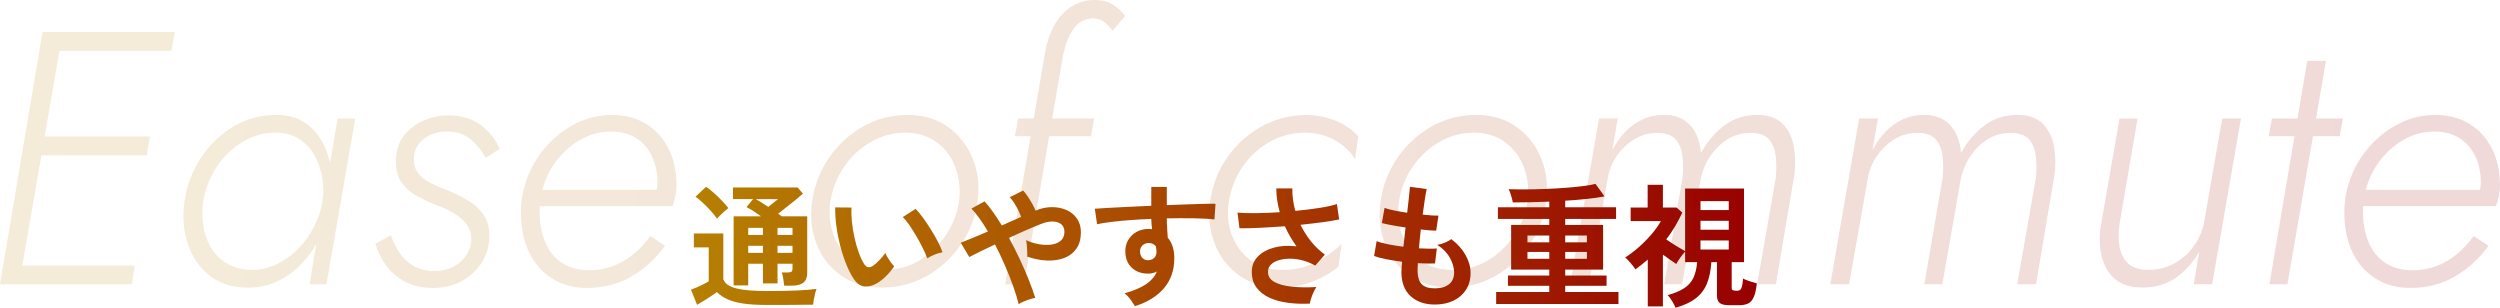 <?xml version="1.0" encoding="UTF-8"?>
<svg id="Layer_2" data-name="Layer 2" xmlns="http://www.w3.org/2000/svg" xmlns:xlink="http://www.w3.org/1999/xlink" viewBox="0 0 747.25 91.99">
  <defs>
    <style>
      .cls-1 {
        fill: url(#_新規グラデーションスウォッチ-5);
      }

      .cls-2 {
        opacity: .5;
      }

      .cls-3 {
        fill: url(#_新規グラデーションスウォッチ-9);
      }

      .cls-4 {
        fill: url(#_新規グラデーションスウォッチ-4);
      }

      .cls-5 {
        fill: url(#_新規グラデーションスウォッチ-3);
      }

      .cls-6 {
        fill: url(#_新規グラデーションスウォッチ-8);
      }

      .cls-7 {
        opacity: .3;
      }

      .cls-8 {
        fill: url(#_新規グラデーションスウォッチ-7);
      }

      .cls-9 {
        fill: url(#_新規グラデーションスウォッチ-2);
      }

      .cls-10 {
        fill: url(#_新規グラデーションスウォッチ-6);
      }

      .cls-11 {
        fill: url(#_新規グラデーションスウォッチ);
      }
    </style>
    <linearGradient id="_新規グラデーションスウォッチ" data-name="新規グラデーションスウォッチ" x1="0" y1="43.02" x2="747.25" y2="43.02" gradientUnits="userSpaceOnUse">
      <stop offset="0" stop-color="#b68001"/>
      <stop offset="1" stop-color="#980000"/>
    </linearGradient>
    <linearGradient id="_新規グラデーションスウォッチ-2" data-name="新規グラデーションスウォッチ" x1="206.52" y1="73.47" x2="525.12" y2="73.47" xlink:href="#_新規グラデーションスウォッチ"/>
    <linearGradient id="_新規グラデーションスウォッチ-3" data-name="新規グラデーションスウォッチ" x1="206.52" y1="73.47" x2="525.12" y2="73.47" xlink:href="#_新規グラデーションスウォッチ"/>
    <linearGradient id="_新規グラデーションスウォッチ-4" data-name="新規グラデーションスウォッチ" x1="206.52" y1="73.47" x2="525.12" y2="73.47" xlink:href="#_新規グラデーションスウォッチ"/>
    <linearGradient id="_新規グラデーションスウォッチ-5" data-name="新規グラデーションスウォッチ" x1="206.52" y1="73.47" x2="525.12" y2="73.47" xlink:href="#_新規グラデーションスウォッチ"/>
    <linearGradient id="_新規グラデーションスウォッチ-6" data-name="新規グラデーションスウォッチ" x1="206.52" y1="73.47" x2="525.12" y2="73.47" xlink:href="#_新規グラデーションスウォッチ"/>
    <linearGradient id="_新規グラデーションスウォッチ-7" data-name="新規グラデーションスウォッチ" x1="206.52" y1="73.47" x2="525.12" y2="73.47" xlink:href="#_新規グラデーションスウォッチ"/>
    <linearGradient id="_新規グラデーションスウォッチ-8" data-name="新規グラデーションスウォッチ" x1="206.52" y1="73.47" x2="525.12" y2="73.47" xlink:href="#_新規グラデーションスウォッチ"/>
    <linearGradient id="_新規グラデーションスウォッチ-9" data-name="新規グラデーションスウォッチ" x1="206.52" y1="73.47" x2="525.12" y2="73.47" xlink:href="#_新規グラデーションスウォッチ"/>
  </defs>
  <g id="_レイヤー_1" data-name="レイヤー 1">
    <g>
      <g class="cls-2">
        <g class="cls-7">
          <path class="cls-11" d="M18.74,9.59L5.71,84.97H0L12.71,9.59h6.03ZM3.98,79.37H40.28l-.86,5.6H3.02l.97-5.6Zm6.57-38.55H44.8l-.97,5.6H9.58l.97-5.6ZM15.83,9.59H52.23l-.97,5.6H14.97l.86-5.6Z"/>
          <path class="cls-11" d="M60.09,47.12c2.58-3.91,5.85-7.04,9.8-9.37,3.95-2.33,8.22-3.46,12.81-3.39,3.3,0,6.08,.75,8.35,2.26,2.26,1.51,4.06,3.5,5.38,5.98,1.33,2.48,2.19,5.24,2.58,8.29,.39,3.05,.38,6.16-.05,9.32-.5,3.38-1.45,6.61-2.85,9.69-1.4,3.09-3.18,5.83-5.33,8.24-2.15,2.41-4.61,4.31-7.38,5.71-2.76,1.4-5.8,2.1-9.1,2.1-4.6,.07-8.44-1.09-11.52-3.5-3.09-2.4-5.3-5.56-6.62-9.48-1.33-3.91-1.67-8.17-1.02-12.76,.72-4.81,2.37-9.17,4.95-13.08Zm1.35,23.26c.97,3.12,2.64,5.62,5.01,7.48,2.37,1.87,5.38,2.8,9.05,2.8,2.51,0,4.92-.56,7.21-1.67,2.3-1.11,4.4-2.62,6.3-4.52,1.9-1.9,3.5-4.09,4.79-6.57,1.29-2.48,2.15-5.04,2.58-7.7,.36-2.51,.32-4.97-.11-7.38-.43-2.4-1.22-4.59-2.37-6.57-1.15-1.97-2.66-3.55-4.52-4.74-1.87-1.19-4.02-1.81-6.46-1.88-3.73-.07-7.16,.83-10.28,2.69-3.12,1.87-5.73,4.36-7.81,7.48s-3.45,6.59-4.09,10.39c-.5,3.66-.27,7.05,.7,10.18Zm44.75-34.95l-8.62,49.54h-5.06l8.4-49.54h5.28Z"/>
          <path class="cls-11" d="M119.43,75.55c1.08,1.62,2.48,2.93,4.2,3.93,1.72,1.01,3.8,1.51,6.25,1.51,3.02,0,5.55-.86,7.59-2.58,2.05-1.72,3.18-3.91,3.39-6.57,.07-1.87-.4-3.46-1.4-4.79-1.01-1.33-2.32-2.46-3.93-3.39-1.62-.93-3.32-1.72-5.12-2.37-2.01-.79-3.98-1.72-5.92-2.8-1.94-1.08-3.48-2.48-4.63-4.2-1.15-1.72-1.65-3.98-1.51-6.78,.14-2.87,.99-5.26,2.53-7.16,1.54-1.9,3.48-3.35,5.81-4.36,2.33-1,4.76-1.51,7.27-1.51,3.95,0,7.2,.97,9.75,2.91,2.55,1.94,4.43,4.31,5.65,7.11l-4.2,2.69c-1.15-2.15-2.64-4-4.47-5.55-1.83-1.54-4.18-2.32-7.05-2.32-2.66,0-4.92,.68-6.79,2.05-1.87,1.36-2.91,3.2-3.12,5.49-.14,1.87,.21,3.41,1.08,4.63,.86,1.22,2.05,2.23,3.55,3.02,1.51,.79,3.19,1.54,5.06,2.26,2.37,.93,4.54,1.99,6.52,3.18s3.55,2.68,4.74,4.47c1.19,1.8,1.71,4.06,1.56,6.78-.15,2.8-.95,5.31-2.42,7.54-1.47,2.23-3.45,4-5.92,5.33-2.48,1.33-5.3,1.99-8.45,1.99s-6.14-.65-8.51-1.94c-2.37-1.29-4.27-2.96-5.71-5.01-1.44-2.05-2.44-4.15-3.02-6.3l4.63-2.48c.65,1.87,1.51,3.61,2.58,5.22Z"/>
          <path class="cls-11" d="M165.14,83.3c-2.98-1.83-5.29-4.43-6.95-7.81-1.65-3.37-2.48-7.36-2.48-11.95,0-3.8,.7-7.45,2.1-10.93,1.4-3.48,3.36-6.59,5.87-9.31,2.51-2.73,5.42-4.9,8.72-6.52,3.3-1.62,6.82-2.42,10.55-2.42s7.25,.88,10.12,2.64c2.87,1.76,5.12,4.22,6.73,7.38,1.62,3.16,2.42,6.89,2.42,11.2,0,1.01-.13,2.08-.38,3.23-.25,1.15-.52,2.08-.81,2.8h-41.57v-4.85h38.01l-2.37,3.34c.29-.72,.59-1.56,.92-2.53,.32-.97,.48-1.99,.48-3.07,0-2.94-.56-5.56-1.67-7.86-1.11-2.3-2.69-4.09-4.74-5.38-2.05-1.29-4.54-1.94-7.48-1.94s-5.71,.66-8.29,1.99c-2.58,1.33-4.86,3.11-6.84,5.33-1.98,2.23-3.5,4.78-4.58,7.65-1.08,2.87-1.62,5.85-1.62,8.94,0,3.45,.56,6.5,1.67,9.15,1.11,2.66,2.78,4.72,5.01,6.19,2.22,1.47,4.92,2.21,8.08,2.21,3.8,0,7.25-.92,10.34-2.75,3.09-1.83,5.74-4.32,7.97-7.48l4.42,2.91c-2.8,3.88-6.16,6.95-10.07,9.21-3.91,2.26-8.35,3.39-13.3,3.39-3.88,0-7.31-.92-10.28-2.75Z"/>
          <path class="cls-11" d="M247.74,47.23c2.69-3.91,6.07-7.04,10.12-9.37,4.06-2.33,8.53-3.5,13.41-3.5s8.78,1.2,12.12,3.61c3.34,2.41,5.8,5.56,7.38,9.48,1.58,3.91,2.04,8.17,1.4,12.76-.65,4.74-2.32,9.06-5.01,12.98-2.69,3.91-6.08,7.02-10.18,9.31-4.09,2.3-8.54,3.45-13.35,3.45s-8.79-1.18-12.17-3.55c-3.38-2.37-5.83-5.51-7.38-9.42-1.54-3.91-1.99-8.17-1.35-12.76,.65-4.74,2.32-9.06,5.01-12.98Zm1.4,22.94c1.11,3.12,2.94,5.65,5.49,7.59,2.55,1.94,5.69,2.91,9.42,2.91,3.8,.07,7.3-.82,10.5-2.69,3.19-1.87,5.87-4.36,8.02-7.48,2.15-3.12,3.52-6.55,4.09-10.28,.43-3.59,.09-6.93-1.02-10.02-1.11-3.09-2.94-5.6-5.49-7.54-2.55-1.94-5.69-2.94-9.42-3.02-3.73,0-7.21,.93-10.45,2.8-3.23,1.87-5.91,4.36-8.02,7.48-2.12,3.12-3.46,6.55-4.04,10.28-.5,3.52-.2,6.84,.92,9.96Z"/>
          <path class="cls-11" d="M330.12,6.63c-.9-.68-1.96-1.06-3.18-1.13-1.94,0-3.52,.56-4.74,1.67-1.22,1.11-2.19,2.55-2.91,4.31-.72,1.76-1.26,3.57-1.62,5.44l-11.63,68.06h-5.6l11.85-68.81c.43-2.87,1.27-5.55,2.53-8.02,1.25-2.48,2.96-4.47,5.12-5.98,2.15-1.51,4.77-2.22,7.86-2.15,2.01,.07,3.7,.58,5.06,1.51,1.36,.93,2.51,2.01,3.45,3.23l-3.77,4.42c-.72-1-1.53-1.85-2.42-2.53Zm-3.07,28.81l-.97,5.28h-22.72l.97-5.28h22.72Z"/>
          <path class="cls-11" d="M368.19,70.22c1.15,3.09,3,5.6,5.55,7.54,2.55,1.94,5.69,2.91,9.42,2.91,3.73,.07,7.16-.72,10.28-2.37,3.12-1.65,5.65-3.48,7.59-5.49l-.97,6.89c-2.15,1.8-4.74,3.28-7.75,4.47s-6.25,1.78-9.69,1.78c-4.74,0-8.78-1.18-12.12-3.55s-5.8-5.51-7.38-9.42c-1.58-3.91-2.05-8.17-1.4-12.76,.65-4.81,2.32-9.15,5.01-13.03,2.69-3.88,6.07-6.96,10.12-9.26,4.05-2.3,8.52-3.48,13.41-3.55,3.23,0,6.23,.58,8.99,1.72,2.76,1.15,5.01,2.69,6.73,4.63l-.97,6.89c-1.29-2.22-3.27-4.11-5.92-5.65-2.66-1.54-5.74-2.32-9.26-2.32-3.81,.07-7.31,1.02-10.5,2.85-3.2,1.83-5.85,4.31-7.97,7.43-2.12,3.12-3.46,6.55-4.04,10.28-.57,3.59-.29,6.93,.86,10.02Z"/>
          <path class="cls-11" d="M417.67,47.23c2.69-3.91,6.07-7.04,10.12-9.37,4.05-2.33,8.53-3.5,13.41-3.5s8.78,1.2,12.12,3.61c3.34,2.41,5.8,5.56,7.38,9.48,1.58,3.91,2.04,8.17,1.4,12.76-.64,4.74-2.31,9.06-5.01,12.98-2.69,3.91-6.09,7.02-10.18,9.31-4.09,2.3-8.54,3.45-13.35,3.45s-8.79-1.18-12.17-3.55c-3.38-2.37-5.83-5.51-7.38-9.42-1.54-3.91-1.99-8.17-1.35-12.76,.65-4.74,2.32-9.06,5.01-12.98Zm1.4,22.94c1.11,3.12,2.94,5.65,5.49,7.59,2.55,1.94,5.69,2.91,9.42,2.91,3.8,.07,7.3-.82,10.5-2.69,3.2-1.87,5.87-4.36,8.02-7.48s3.52-6.55,4.09-10.28c.43-3.59,.09-6.93-1.02-10.02-1.12-3.09-2.95-5.6-5.49-7.54-2.55-1.94-5.69-2.94-9.42-3.02-3.73,0-7.21,.93-10.45,2.8-3.23,1.87-5.91,4.36-8.02,7.48-2.12,3.12-3.46,6.55-4.04,10.28-.5,3.52-.2,6.84,.92,9.96Z"/>
          <path class="cls-11" d="M530.8,84.97h-5.6l5.6-31.88c.21-2.3,.2-4.47-.05-6.52-.25-2.05-.93-3.7-2.04-4.95-1.12-1.26-2.89-1.88-5.33-1.88-2.58-.07-4.95,.58-7.11,1.94-2.15,1.36-3.93,3.16-5.33,5.38-1.4,2.23-2.32,4.63-2.75,7.22l-5.38,30.69h-5.38l5.49-31.88c.21-2.3,.2-4.47-.05-6.52-.25-2.05-.94-3.7-2.05-4.95-1.11-1.26-2.85-1.88-5.22-1.88-2.58-.07-4.95,.56-7.11,1.88-2.15,1.33-3.95,3.07-5.38,5.22-1.44,2.15-2.33,4.56-2.69,7.21l-5.49,30.91h-5.6l8.62-49.54h5.6l-1.62,9.48c1.01-2.01,2.28-3.82,3.82-5.44,1.54-1.62,3.28-2.87,5.22-3.77,1.94-.9,4.05-1.35,6.35-1.35,2.44,0,4.45,.52,6.03,1.56,1.58,1.04,2.78,2.42,3.61,4.15,.82,1.72,1.31,3.63,1.45,5.71,1.87-3.45,4.22-6.21,7.05-8.29,2.83-2.08,6.08-3.12,9.75-3.12,3.3,0,5.81,.86,7.54,2.58s2.85,3.95,3.39,6.68c.54,2.73,.59,5.67,.16,8.83l-5.49,32.52Z"/>
          <path class="cls-11" d="M608.55,84.97h-5.6l5.6-31.88c.21-2.3,.2-4.47-.05-6.52-.25-2.05-.93-3.7-2.04-4.95-1.12-1.26-2.89-1.88-5.33-1.88-2.58-.07-4.95,.58-7.11,1.94-2.15,1.36-3.93,3.16-5.33,5.38-1.4,2.23-2.32,4.63-2.75,7.22l-5.38,30.69h-5.38l5.49-31.88c.21-2.3,.2-4.47-.05-6.52-.25-2.05-.94-3.7-2.05-4.95-1.11-1.26-2.85-1.88-5.22-1.88-2.58-.07-4.95,.56-7.11,1.88-2.15,1.33-3.95,3.07-5.38,5.22-1.44,2.15-2.33,4.56-2.69,7.21l-5.49,30.91h-5.6l8.62-49.54h5.6l-1.62,9.48c1.01-2.01,2.28-3.82,3.82-5.44,1.54-1.62,3.28-2.87,5.22-3.77,1.94-.9,4.05-1.35,6.35-1.35,2.44,0,4.45,.52,6.03,1.56,1.58,1.04,2.78,2.42,3.61,4.15,.82,1.72,1.31,3.63,1.45,5.71,1.87-3.45,4.22-6.21,7.05-8.29,2.83-2.08,6.08-3.12,9.75-3.12,3.3,0,5.81,.86,7.54,2.58s2.85,3.95,3.39,6.68c.54,2.73,.59,5.67,.16,8.83l-5.49,32.52Z"/>
          <path class="cls-11" d="M633.53,73.72c.36,2.12,1.22,3.81,2.59,5.06,1.36,1.26,3.41,1.88,6.14,1.88s5.38-.66,7.75-1.99c2.37-1.33,4.33-3.1,5.87-5.33,1.54-2.22,2.53-4.59,2.96-7.11l5.38-30.8h5.6l-8.62,49.54h-5.49l1.62-9.69c-1.87,3.23-4.2,5.81-7,7.75-2.8,1.94-6.1,2.91-9.91,2.91-3.52,0-6.26-.84-8.24-2.53s-3.3-3.93-3.98-6.73c-.68-2.8-.77-5.85-.27-9.15l5.6-32.09h5.38l-5.38,31.45c-.36,2.44-.36,4.72,0,6.84Z"/>
          <path class="cls-11" d="M700.29,35.43l-.97,5.28h-21.21l.97-5.28h21.21Zm-5.06-17.23l-11.52,66.77h-5.38l11.31-66.77h5.6Z"/>
          <path class="cls-11" d="M710.15,83.3c-2.98-1.83-5.3-4.43-6.95-7.81-1.65-3.37-2.48-7.36-2.48-11.95,0-3.8,.7-7.45,2.1-10.93,1.4-3.48,3.36-6.59,5.87-9.31,2.51-2.73,5.42-4.9,8.72-6.52,3.3-1.62,6.82-2.42,10.55-2.42s7.25,.88,10.12,2.64c2.87,1.76,5.12,4.22,6.73,7.38,1.62,3.16,2.42,6.89,2.42,11.2,0,1.01-.12,2.08-.38,3.23-.25,1.15-.52,2.08-.81,2.8h-41.57v-4.85h38.01l-2.37,3.34c.29-.72,.59-1.56,.92-2.53s.48-1.99,.48-3.07c0-2.94-.56-5.56-1.67-7.86-1.11-2.3-2.69-4.09-4.74-5.38-2.04-1.29-4.54-1.94-7.48-1.94s-5.71,.66-8.29,1.99c-2.58,1.33-4.87,3.11-6.84,5.33-1.98,2.23-3.5,4.78-4.58,7.65-1.08,2.87-1.62,5.85-1.62,8.94,0,3.45,.56,6.5,1.67,9.15,1.11,2.66,2.78,4.72,5.01,6.19,2.22,1.47,4.92,2.21,8.08,2.21,3.8,0,7.25-.92,10.34-2.75,3.09-1.83,5.74-4.32,7.97-7.48l4.42,2.91c-2.8,3.88-6.16,6.95-10.07,9.21-3.91,2.26-8.35,3.39-13.3,3.39-3.88,0-7.3-.92-10.28-2.75Z"/>
        </g>
      </g>
      <g>
        <path class="cls-9" d="M229.32,91.15c-2.83,0-5.2-.14-7.12-.42s-3.51-.71-4.76-1.28c-1.25-.57-2.31-1.29-3.16-2.14-.51,.37-1.11,.79-1.82,1.26-.71,.47-1.43,.93-2.16,1.38-.73,.45-1.38,.84-1.94,1.16l-1.84-4.52c.45-.16,1.02-.39,1.7-.68,.68-.29,1.35-.61,2.02-.94,.67-.33,1.2-.63,1.6-.9v-10.12h-4.44v-4.16h8.8v13.68c.48,1.31,1.78,2.22,3.9,2.74,2.12,.52,5.19,.78,9.22,.78,3.41,0,6.35-.05,8.8-.16,2.45-.11,4.44-.27,5.96-.48-.13,.29-.28,.74-.44,1.34-.16,.6-.29,1.21-.4,1.84-.11,.63-.17,1.14-.2,1.54-.75,0-1.72,0-2.92,.02-1.2,.01-2.47,.03-3.82,.04-1.35,.01-2.63,.02-3.86,.02h-3.12Zm-15-25.8c-.45-.67-1.05-1.41-1.8-2.24-.75-.83-1.53-1.63-2.36-2.42-.83-.79-1.59-1.42-2.28-1.9l3.16-2.96c.67,.43,1.43,1.03,2.3,1.8,.87,.77,1.7,1.58,2.5,2.42,.8,.84,1.43,1.55,1.88,2.14-.27,.19-.63,.48-1.08,.88-.45,.4-.89,.81-1.32,1.24-.43,.43-.76,.77-1,1.04Zm20.08,20.04c-.05-.59-.15-1.28-.28-2.08-.13-.8-.28-1.43-.44-1.88h1.84c.51,0,.86-.08,1.06-.24s.3-.49,.3-1v-1.36h-4.48v5.88h-4.36v-5.88h-4.4v6.48h-4.36v-20.64h8.2c-.77-.56-1.54-1.09-2.3-1.58-.76-.49-1.45-.89-2.06-1.18l1.96-2.4h-6v-3.48h19.32l1.6,1.84c-.59,.53-1.31,1.15-2.16,1.84-.85,.69-1.74,1.4-2.66,2.12-.92,.72-1.78,1.4-2.58,2.04,.19,.13,.37,.27,.54,.4,.17,.13,.35,.27,.54,.4h7.6v16.88c0,1.36-.39,2.34-1.16,2.94-.77,.6-1.95,.9-3.52,.9h-2.2Zm-10.76-15.16h4.4v-2.12h-4.4v2.12Zm0,5.36h4.4v-2.12h-4.4v2.12Zm6-13.76c.53-.43,1.07-.85,1.6-1.28,.53-.43,.97-.77,1.32-1.04h-6.68c.53,.29,1.13,.64,1.78,1.04,.65,.4,1.31,.83,1.98,1.28Zm2.76,8.4h4.48v-2.12h-4.48v2.12Zm0,5.36h4.48v-2.12h-4.48v2.12Z"/>
        <path class="cls-5" d="M262.04,84.71c-1.33,.75-2.59,1.05-3.76,.9-1.17-.15-2.21-.9-3.12-2.26-.83-1.28-1.59-2.79-2.28-4.52-.69-1.73-1.29-3.57-1.78-5.52-.49-1.95-.87-3.89-1.12-5.84-.25-1.95-.37-3.77-.34-5.48l4.88,.04c-.08,1.31-.04,2.73,.12,4.28,.16,1.55,.41,3.11,.76,4.68,.35,1.57,.76,3.03,1.24,4.38,.48,1.35,1,2.47,1.56,3.38,.37,.64,.78,1.01,1.22,1.1,.44,.09,.91-.02,1.42-.34,.64-.43,1.31-1.01,2.02-1.76,.71-.75,1.3-1.47,1.78-2.16,.13,.4,.35,.85,.66,1.36,.31,.51,.64,1,1,1.48,.36,.48,.69,.87,.98,1.16-.72,1.07-1.54,2.05-2.46,2.96-.92,.91-1.85,1.63-2.78,2.16Zm15.12-7.48c-.27-.77-.68-1.73-1.24-2.88-.56-1.15-1.2-2.34-1.92-3.58-.72-1.24-1.44-2.39-2.16-3.44-.72-1.05-1.39-1.87-2-2.46l3.84-2.44c.67,.67,1.41,1.56,2.22,2.68,.81,1.12,1.61,2.31,2.4,3.58,.79,1.27,1.49,2.49,2.1,3.68,.61,1.19,1.05,2.19,1.32,3.02-.83,.16-1.66,.41-2.5,.76-.84,.35-1.53,.71-2.06,1.08Z"/>
        <path class="cls-4" d="M304.48,90.91c-.37-1.55-.91-3.31-1.62-5.3-.71-1.99-1.53-4.06-2.46-6.22-.93-2.16-1.93-4.27-3-6.32-1.68,.77-3.21,1.5-4.58,2.18-1.37,.68-2.41,1.21-3.1,1.58l-2.56-4.28c.88-.35,2.04-.81,3.48-1.4,1.44-.59,2.99-1.24,4.64-1.96-.83-1.41-1.65-2.7-2.48-3.86s-1.64-2.15-2.44-2.98l3.92-2.16c.85,.93,1.71,2.01,2.58,3.24,.87,1.23,1.73,2.55,2.58,3.96,1.01-.45,2.01-.9,3-1.34,.99-.44,1.91-.85,2.76-1.22-.21-.61-.5-1.29-.86-2.02-.36-.73-.76-1.45-1.2-2.14-.44-.69-.89-1.27-1.34-1.72l4-2c.43,.43,.88,1,1.36,1.72,.48,.72,.93,1.46,1.36,2.22,.43,.76,.76,1.45,1,2.06,1.65-.69,3.29-1.04,4.9-1.04s3.07,.29,4.38,.88c1.31,.59,2.35,1.44,3.12,2.56s1.16,2.47,1.16,4.04c0,2.03-.45,3.68-1.36,4.96-.91,1.28-2.13,2.21-3.66,2.78-1.53,.57-3.25,.82-5.16,.74-1.91-.08-3.86-.47-5.86-1.16,.03-.4,.03-.91,0-1.54-.03-.63-.07-1.25-.12-1.86-.05-.61-.13-1.12-.24-1.52,1.23,.56,2.51,.96,3.84,1.2,1.33,.24,2.58,.28,3.74,.12,1.16-.16,2.1-.55,2.82-1.18s1.08-1.51,1.08-2.66c0-.99-.33-1.74-.98-2.26-.65-.52-1.51-.79-2.58-.8-1.07-.01-2.23,.23-3.48,.74-1.15,.45-2.57,1.05-4.26,1.78-1.69,.73-3.45,1.53-5.26,2.38,1.12,2.05,2.18,4.15,3.18,6.28,1,2.13,1.9,4.2,2.7,6.2,.8,2,1.45,3.81,1.96,5.44-.45,.08-.99,.22-1.62,.42-.63,.2-1.24,.43-1.84,.68-.6,.25-1.1,.51-1.5,.78Z"/>
        <path class="cls-1" d="M339.24,91.51c-.32-.53-.75-1.17-1.28-1.92s-1.15-1.39-1.84-1.92c2.83-.8,5-1.73,6.52-2.78,1.52-1.05,2.57-2.3,3.16-3.74-.85,.43-1.71,.64-2.56,.64-2.03,0-3.66-.57-4.9-1.72-1.24-1.15-1.9-2.69-1.98-4.64-.05-1.33,.21-2.53,.8-3.58,.59-1.05,1.41-1.89,2.48-2.5,1.07-.61,2.28-.92,3.64-.92,.21,0,.4,0,.56,.02,.16,.01,.33,.03,.52,.06-.05-.48-.11-.97-.16-1.48-.05-.51-.08-1.04-.08-1.6-2.16,.08-4.27,.2-6.32,.36s-3.93,.34-5.64,.54c-1.71,.2-3.12,.43-4.24,.7l-.68-4.64c.96-.08,2.31-.17,4.04-.26,1.73-.09,3.71-.19,5.94-.3,2.23-.11,4.53-.21,6.9-.32v-5.64h4.64v5.44c2.08-.08,4.07-.15,5.96-.22,1.89-.07,3.59-.12,5.08-.16s2.67-.05,3.52-.02l-.32,4.68c-1.55-.19-3.59-.3-6.14-.34-2.55-.04-5.25-.03-8.1,.02,0,.96,.03,1.93,.1,2.92,.07,.99,.13,1.93,.18,2.84,1.31,1.55,1.96,3.6,1.96,6.16,0,3.55-1.03,6.53-3.08,8.94-2.05,2.41-4.95,4.21-8.68,5.38Zm4.04-13.72c.75-.05,1.33-.31,1.76-.76,.43-.45,.64-1.04,.64-1.76,0-.24-.02-.5-.06-.78-.04-.28-.09-.58-.14-.9-.56-.64-1.27-.96-2.12-.96-.75,0-1.37,.24-1.88,.72-.51,.48-.75,1.09-.72,1.84,0,.77,.23,1.41,.7,1.9,.47,.49,1.07,.73,1.82,.7Z"/>
        <path class="cls-10" d="M391.52,90.75c-2.27,.11-4.44,.03-6.52-.24s-3.93-.77-5.56-1.52c-1.63-.75-2.91-1.75-3.86-3.02-.95-1.27-1.42-2.83-1.42-4.7s.6-3.34,1.8-4.58c1.2-1.24,2.81-2.13,4.84-2.68,2.03-.55,4.27-.67,6.72-.38-.67-.93-1.29-1.9-1.88-2.9-.59-1-1.12-2.03-1.6-3.1-2.56,.19-5.04,.34-7.44,.46-2.4,.12-4.44,.17-6.12,.14l-.6-4.68c1.47,.13,3.33,.19,5.58,.16,2.25-.03,4.61-.12,7.06-.28-.69-2.45-1.04-4.83-1.04-7.12h4.8c-.03,1.12,.04,2.25,.2,3.38,.16,1.13,.39,2.25,.68,3.34,2.56-.24,4.95-.53,7.18-.88,2.23-.35,3.98-.73,5.26-1.16l.68,4.6c-1.25,.27-2.9,.54-4.94,.82-2.04,.28-4.25,.54-6.62,.78,.83,1.71,1.85,3.33,3.06,4.86,1.21,1.53,2.62,2.89,4.22,4.06l-2.88,3.28c-1.15-.67-2.36-1.17-3.64-1.52-1.28-.35-2.54-.53-3.78-.54-1.24-.01-2.37,.13-3.38,.42-1.01,.29-1.82,.73-2.42,1.32-.6,.59-.9,1.32-.9,2.2,0,1.31,.65,2.31,1.94,3.02,1.29,.71,3.04,1.17,5.24,1.4,2.2,.23,4.63,.26,7.3,.1-.29,.4-.58,.91-.86,1.54-.28,.63-.52,1.25-.72,1.86s-.33,1.13-.38,1.56Z"/>
        <path class="cls-8" d="M428.88,91.03c-2.99,0-5.39-.83-7.22-2.48-1.83-1.65-2.75-4.04-2.78-7.16,0-.37,.02-.83,.06-1.36,.04-.53,.09-1.13,.14-1.8-1.71-.21-3.3-.47-4.78-.76-1.48-.29-2.67-.61-3.58-.96l.76-4.44c.8,.35,1.93,.66,3.38,.94,1.45,.28,2.99,.53,4.62,.74,.11-.93,.21-1.88,.32-2.84s.21-1.93,.32-2.92c-1.47-.21-2.84-.44-4.12-.68-1.28-.24-2.27-.45-2.96-.64l.8-4.52c.64,.24,1.57,.49,2.8,.74,1.23,.25,2.55,.49,3.96,.7,.21-1.73,.39-3.29,.54-4.68,.15-1.39,.25-2.41,.3-3.08l5,.68c-.16,.72-.35,1.75-.56,3.1-.21,1.35-.43,2.86-.64,4.54,.96,.11,1.85,.19,2.68,.24,.83,.05,1.51,.07,2.04,.04l-.68,4.52c-.51,0-1.16-.03-1.96-.1-.8-.07-1.68-.15-2.64-.26-.11,.96-.21,1.91-.3,2.84-.09,.93-.18,1.87-.26,2.8,1.07,.05,2.06,.09,2.98,.1,.92,.01,1.71,0,2.38-.06l-.56,4.48c-.72,.03-1.51,.03-2.38,.02-.87-.01-1.78-.05-2.74-.1-.03,.45-.05,.89-.06,1.3-.01,.41-.02,.81-.02,1.18,.03,1.71,.44,2.97,1.24,3.8s2.11,1.24,3.92,1.24,3.19-.41,4.22-1.22c1.03-.81,1.54-2.01,1.54-3.58,0-1.33-.41-2.76-1.24-4.28-.83-1.52-2.09-2.83-3.8-3.92,.75-.11,1.53-.34,2.36-.7,.83-.36,1.44-.7,1.84-1.02,1.87,1.41,3.29,3.01,4.28,4.8,.99,1.79,1.48,3.56,1.48,5.32,0,1.95-.46,3.63-1.38,5.04-.92,1.41-2.18,2.5-3.78,3.26-1.6,.76-3.44,1.14-5.52,1.14Z"/>
        <path class="cls-6" d="M447.2,90.87v-3.6h15.88v-1.84h-12.36v-3.08h12.36v-1.76h-11.4v-13.36h11.4v-1.8h-15.36v-3.48h15.36v-1.68c-1.92,.08-3.81,.14-5.66,.18s-3.61,.06-5.26,.06c-.03-.29-.11-.69-.24-1.18-.13-.49-.29-1-.46-1.52-.17-.52-.35-.94-.54-1.26,1.55,.05,3.29,.07,5.22,.06,1.93-.01,3.92-.06,5.96-.14,2.04-.08,4.03-.19,5.96-.34,1.93-.15,3.67-.32,5.2-.52,1.53-.2,2.74-.42,3.62-.66l2.72,3.76c-1.44,.27-3.19,.51-5.24,.74-2.05,.23-4.23,.41-6.52,.54v1.96h15.2v3.48h-15.2v1.8h11.32v13.36h-11.32v1.76h12.36v3.08h-12.36v1.84h15.92v3.6h-36.56Zm9.36-18.44h6.52v-2.04h-6.52v2.04Zm0,4.92h6.52v-2.04h-6.52v2.04Zm11.28-4.92h6.48v-2.04h-6.48v2.04Zm0,4.92h6.48v-2.04h-6.48v2.04Z"/>
        <path class="cls-3" d="M500.84,91.99c-.24-.56-.59-1.23-1.06-2.02-.47-.79-.91-1.37-1.34-1.74,2.05-.59,3.69-1.27,4.92-2.06,1.23-.79,2.15-1.81,2.76-3.06,.61-1.25,1-2.84,1.16-4.76h-3.6v-3.16c-.45,.51-.94,1.12-1.46,1.84-.52,.72-.91,1.35-1.18,1.88-.56-.37-1.19-.81-1.88-1.3-.69-.49-1.4-.99-2.12-1.5v15.48h-4.52v-14c-.59,.51-1.19,1.01-1.82,1.5-.63,.49-1.25,.97-1.86,1.42-.35-.53-.83-1.16-1.44-1.88-.61-.72-1.16-1.28-1.64-1.68,1.33-.83,2.69-1.85,4.08-3.08,1.39-1.23,2.67-2.53,3.84-3.9,1.17-1.37,2.09-2.67,2.76-3.9h-9.04v-4.04h5.08v-6.8h4.56v6.8h4.08l1.72,1.52c-.64,1.39-1.36,2.75-2.16,4.1-.8,1.35-1.68,2.65-2.64,3.9,.91,.64,1.89,1.29,2.96,1.94s1.96,1.18,2.68,1.58v-18.72h17.6v22h-3.68v7.68c0,.45,.16,.71,.48,.76,.05,.03,.22,.05,.5,.08,.28,.03,.47,.04,.58,.04,.4,0,.71-.08,.94-.24,.23-.16,.41-.5,.56-1.02s.26-1.31,.34-2.38c.45,.24,1.1,.5,1.94,.78,.84,.28,1.57,.5,2.18,.66-.21,1.84-.53,3.23-.96,4.16s-.99,1.56-1.7,1.88c-.71,.32-1.62,.48-2.74,.48h-2.84c-1.31,0-2.25-.21-2.82-.64-.57-.43-.86-1.17-.86-2.24v-10h-1.68c-.16,2.53-.61,4.69-1.34,6.46-.73,1.77-1.85,3.23-3.34,4.38-1.49,1.15-3.49,2.08-6,2.8Zm7.44-29.2h8.44v-2.68h-8.44v2.68Zm0,5.88h8.44v-2.68h-8.44v2.68Zm0,5.92h8.44v-2.72h-8.44v2.72Z"/>
      </g>
    </g>
  </g>
</svg>